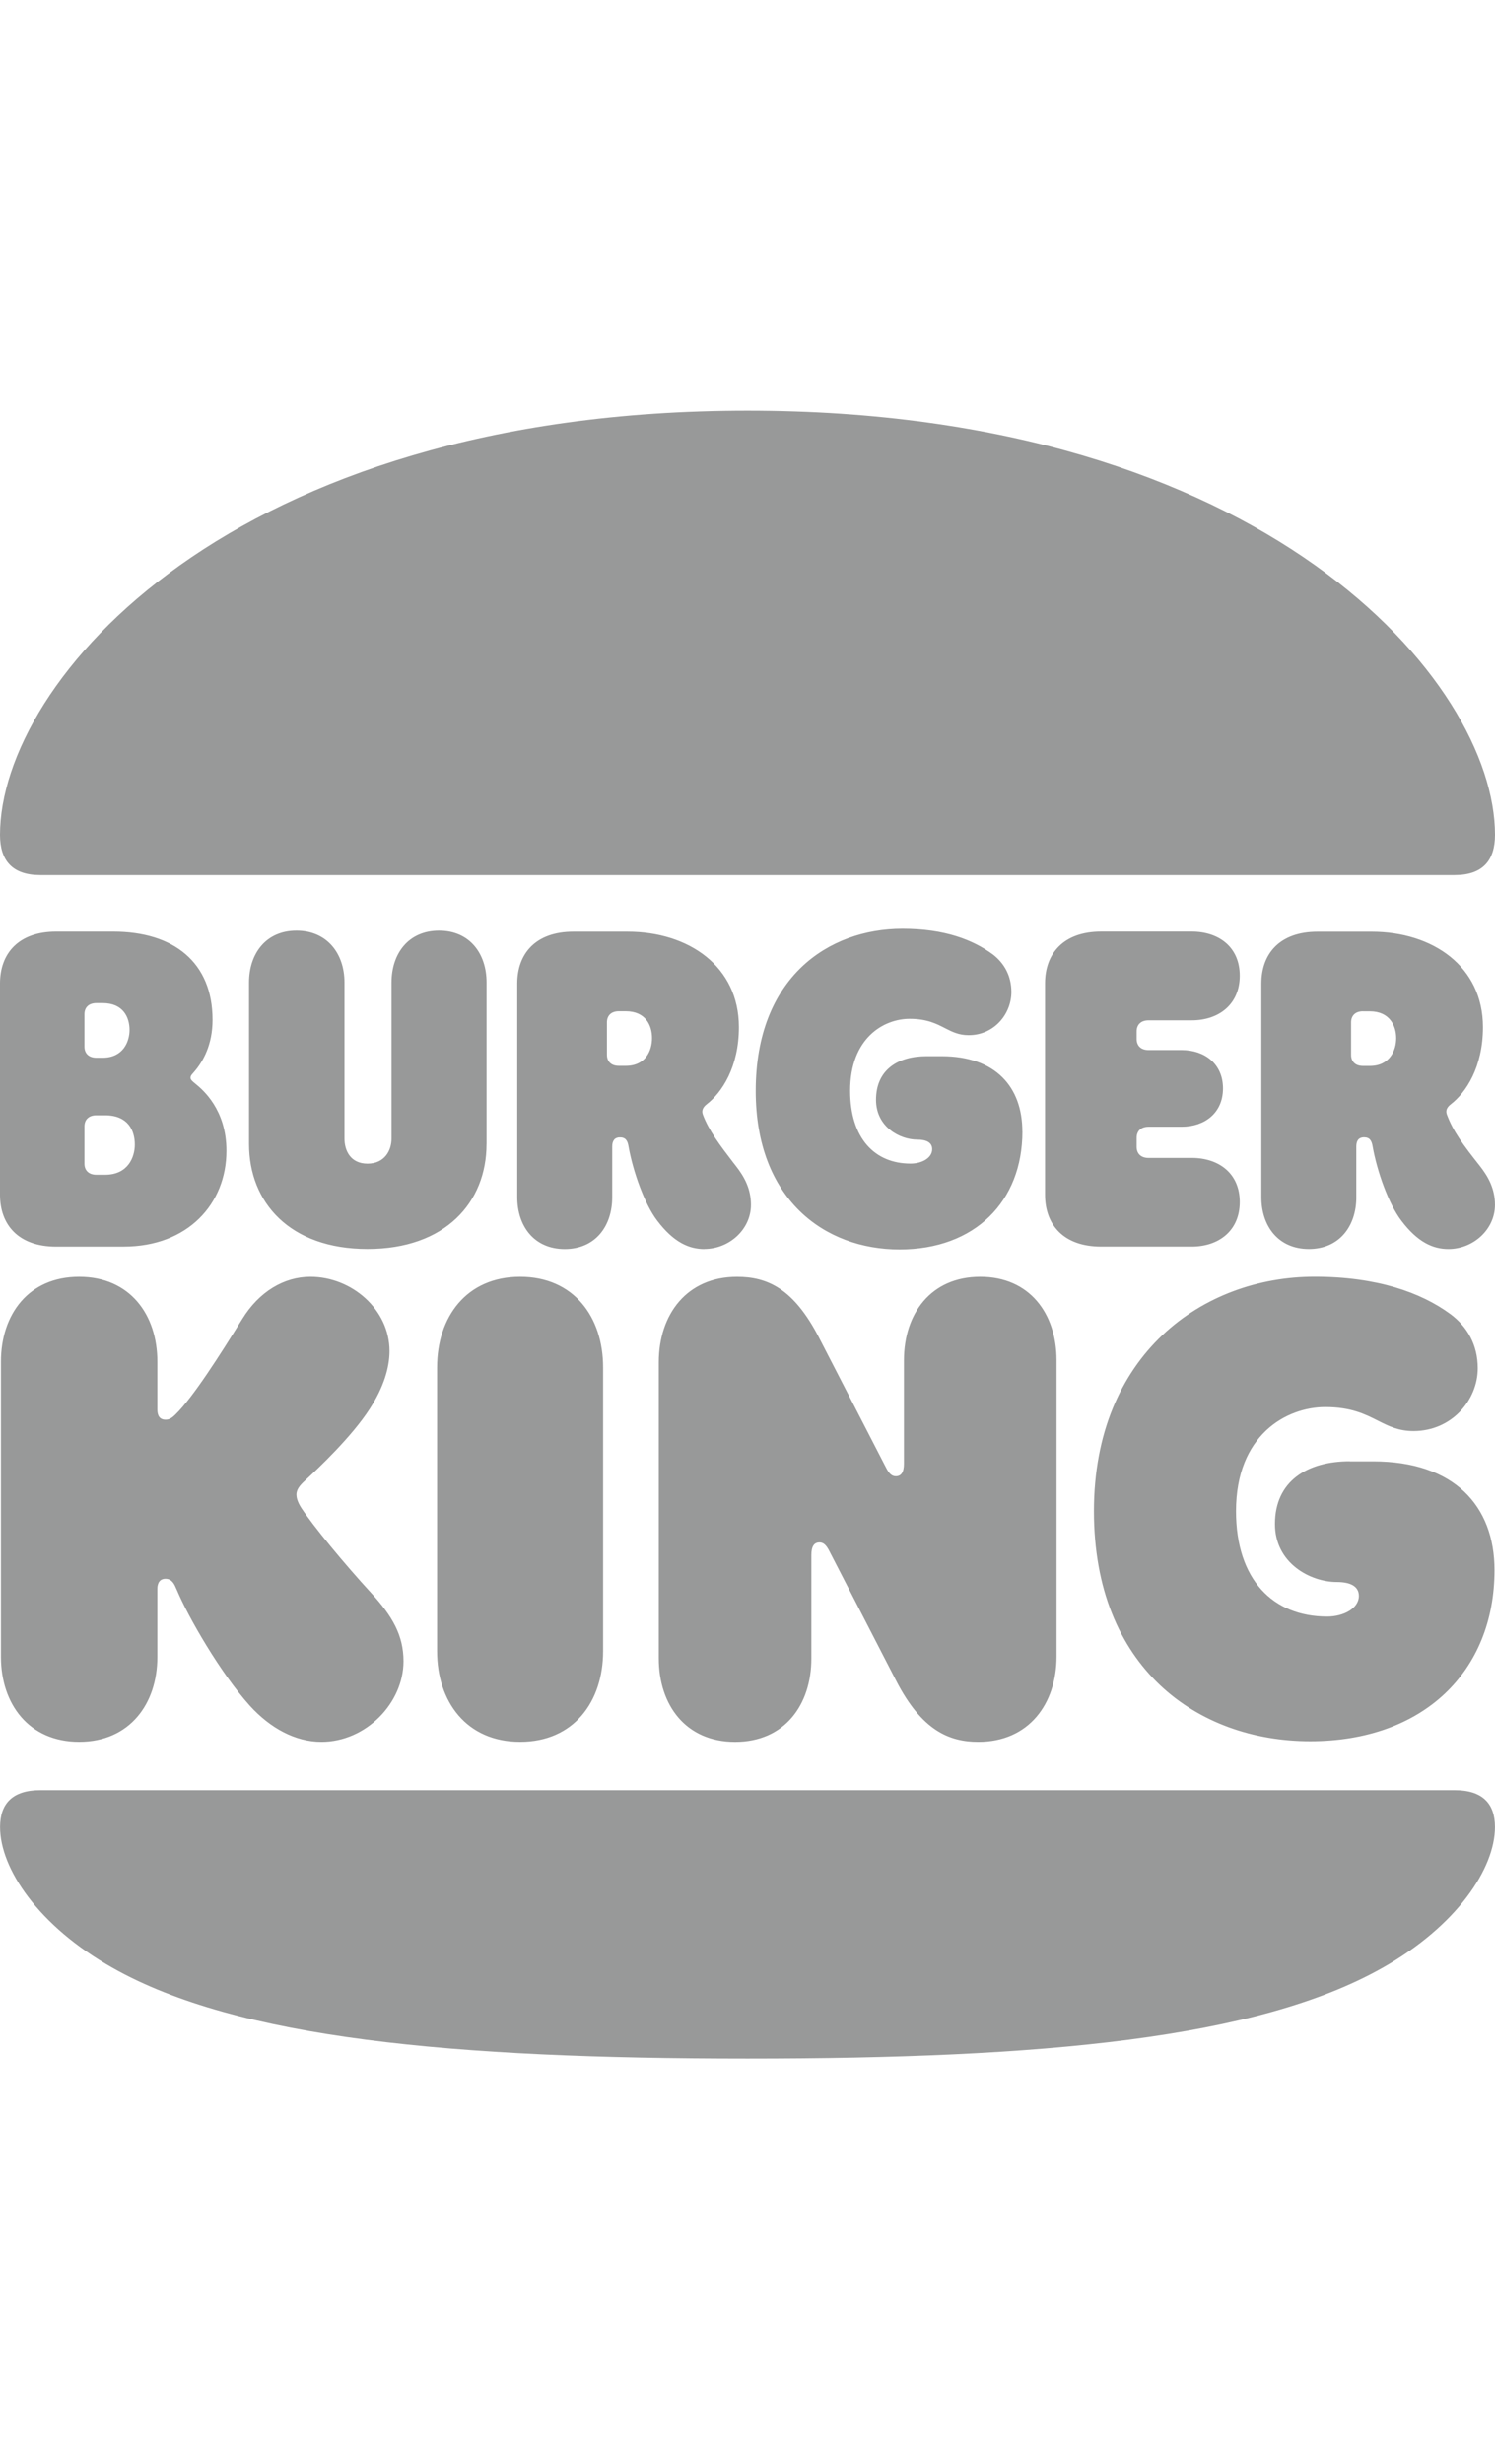 <svg xmlns="http://www.w3.org/2000/svg" width="51" viewBox="0 0 51 84" height="84" fill="none"><g fill="#989999"><path d="m47.152 67.096c-4.255 2.402-11.555 3.089-21.652 3.089s-17.398-.687-21.652-3.089c-2.554-1.439-3.846-3.398-3.846-4.805 0-.801.426-1.258 1.374-1.258h48.249c.949 0 1.374.457 1.374 1.258 0 1.406-1.292 3.366-3.846 4.805zm2.471-37.261h-48.249c-.949 0-1.374-.49-1.374-1.372 0-5.23 7.873-14.463 25.5-14.463 17.627 0 25.5 9.233 25.5 14.463 0 .882-.426 1.372-1.375 1.372z"></path><path fill-rule="evenodd" d="m34.878 38.579c0 2.384-1.621 4.02-4.189 4.02s-4.911-1.716-4.909-5.409c0-3.857 2.471-5.524 5.008-5.524 1.44 0 2.406.376 3.092.882.376.295.622.719.622 1.274 0 .752-.589 1.471-1.457 1.471-.342 0-.566-.116-.811-.241-.293-.15-.614-.316-1.203-.316-.884 0-2.03.653-2.03 2.451 0 1.618.835 2.484 2.062 2.484.394 0 .737-.197.737-.49 0-.23-.197-.327-.508-.327-.605 0-1.408-.441-1.408-1.356 0-1.03.752-1.488 1.719-1.488h.524c1.833 0 2.749 1.047 2.749 2.565zm-24.764 12.388c0 .065.016.212.163.441.394.604 1.473 1.913 2.391 2.91.719.784 1.097 1.439 1.097 2.321 0 1.421-1.278 2.746-2.8 2.746-.9 0-1.751-.474-2.438-1.226-1.016-1.128-2.111-3.039-2.489-3.939-.01-.019-.02-.042-.031-.068-.059-.137-.14-.324-.361-.324-.197 0-.278.146-.278.343v2.321c0 1.602-.949 2.892-2.668 2.892-1.719 0-2.668-1.292-2.668-2.894v-10.067c0-1.602.934-2.892 2.668-2.892 1.733 0 2.668 1.292 2.668 2.892v1.634c0 .212.081.344.278.344.114 0 .195-.033.343-.179.589-.573 1.506-2.01 2.275-3.252.573-.931 1.424-1.439 2.324-1.439 1.408 0 2.7 1.112 2.7 2.534 0 .555-.197 1.226-.671 1.961-.622.964-1.751 2.026-2.21 2.451-.195.179-.295.311-.295.49zm-8.2-8.465h2.308c2.178 0 3.503-1.455 3.503-3.268 0-1.41-.815-2.083-1.043-2.272l-.02-.016-.003-.003c-.081-.065-.16-.129-.16-.194s.029-.098.081-.156c.015-.016.031-.034.049-.057.311-.36.622-.931.622-1.766 0-1.961-1.327-3.006-3.389-3.006h-1.948c-1.292 0-1.914.752-1.914 1.766v7.207c0 1.014.622 1.766 1.914 1.766zm.967-7.926c0-.212.13-.376.409-.376h.213c.703 0 .916.49.916.915 0 .392-.213.947-.916.947h-.213c-.278 0-.409-.163-.409-.376v-1.112zm0 3.825c0-.212.13-.376.409-.376h.295c.786 0 1.014.522 1.014.998 0 .425-.229 1.029-1.014 1.029h-.295c-.278 0-.409-.163-.409-.376zm43.388 2.417c0 .98-.573 1.766-1.619 1.766s-1.621-.784-1.621-1.763v-7.288c0-1.014.622-1.766 1.914-1.766h1.849c2.078 0 3.797 1.177 3.797 3.252 0 1.372-.589 2.24-1.097 2.63-.148.114-.181.23-.13.36.213.571.557 1.03 1.113 1.732.295.376.524.785.524 1.34 0 .833-.737 1.504-1.589 1.504-.524 0-1.047-.23-1.603-.965-.441-.573-.835-1.701-.982-2.534-.033-.197-.098-.311-.295-.311-.163 0-.262.098-.262.311v1.732zm.23-6.34c-.278 0-.408.164-.408.376v1.112c0 .213.13.376.408.376h.23c.687 0 .9-.539.9-.947s-.213-.915-.9-.915h-.23zm-28.757 9.053c-1.833 0-2.832 1.372-2.832 3.089v9.675c0 1.716.998 3.089 2.832 3.089s2.832-1.372 2.832-3.089v-9.675c0-1.716-.998-3.089-2.832-3.089zm28.298 6.292h.802c2.767 0 4.141 1.52 4.141 3.708 0 3.465-2.438 5.833-6.284 5.833-3.846 0-7.381-2.5-7.381-7.843s3.716-7.992 7.529-7.992c2.127 0 3.633.539 4.632 1.274.573.425.933 1.047.933 1.847 0 1.079-.884 2.14-2.192 2.14-.514 0-.848-.169-1.213-.353-.436-.221-.916-.464-1.798-.464-1.325 0-3.044.947-3.044 3.547 0 2.337 1.26 3.595 3.11 3.595.557 0 1.081-.277 1.081-.703 0-.343-.311-.474-.752-.474-.9 0-2.111-.638-2.111-1.978 0-1.471 1.113-2.14 2.554-2.14zm-5.384-7.321c.916 0 1.637-.539 1.637-1.52 0-.981-.719-1.504-1.637-1.504h-1.473c-.278 0-.408-.163-.408-.376v-.311c0-.211.13-.376.408-.376h1.13c.786 0 1.408-.474 1.408-1.307 0-.833-.622-1.307-1.408-1.307h-1.13c-.278 0-.408-.163-.408-.376v-.262c0-.212.13-.376.408-.376h1.473c.916 0 1.637-.539 1.637-1.52 0-.982-.719-1.504-1.637-1.504h-3.092c-1.292 0-1.914.752-1.914 1.766v7.207c0 1.012.622 1.766 1.914 1.766zm-24.059-3.498c0 1.994-1.408 3.579-4.059 3.579-2.651 0-4.043-1.585-4.043-3.579v-5.508c0-.98.573-1.766 1.619-1.766 1.047 0 1.637.784 1.637 1.766v5.327c0 .392.197.85.786.85s.819-.457.819-.85v-5.327c0-.98.573-1.766 1.621-1.766s1.621.784 1.621 1.766v5.508zm7.432 3.579c.851 0 1.589-.671 1.589-1.504 0-.557-.23-.965-.524-1.34l-.08-.102c-.443-.578-.833-1.089-1.034-1.629-.049-.13-.016-.246.13-.36.508-.392 1.097-1.258 1.097-2.63 0-2.075-1.719-3.252-3.797-3.252h-1.851c-1.292 0-1.914.752-1.914 1.766v7.288c0 .98.573 1.766 1.621 1.766s1.619-.785 1.619-1.766v-1.732c0-.212.098-.311.262-.311.197 0 .262.114.295.311.148.833.54 1.961.982 2.534.557.734 1.081.964 1.605.964zm-2.686-6.244h-.23c-.278 0-.408-.163-.408-.376v-1.11c0-.212.13-.376.408-.376h.23c.689 0 .9.49.9.915s-.213.947-.9.947zm9.494 10.036c0-1.585.916-2.844 2.603-2.844s2.603 1.258 2.603 2.844v10.101c0 1.618-.949 2.909-2.668 2.909-.998 0-1.932-.392-2.8-2.075l-2.275-4.412c-.114-.23-.213-.311-.343-.311-.181 0-.278.132-.278.425v3.53c0 1.585-.916 2.844-2.603 2.844-1.686 0-2.603-1.258-2.603-2.844v-10.101c0-1.618.949-2.909 2.668-2.909 1.03 0 1.932.392 2.8 2.075l2.275 4.412c.114.23.213.311.343.311.181 0 .278-.132.278-.425z" clip-rule="evenodd"></path></g></svg>